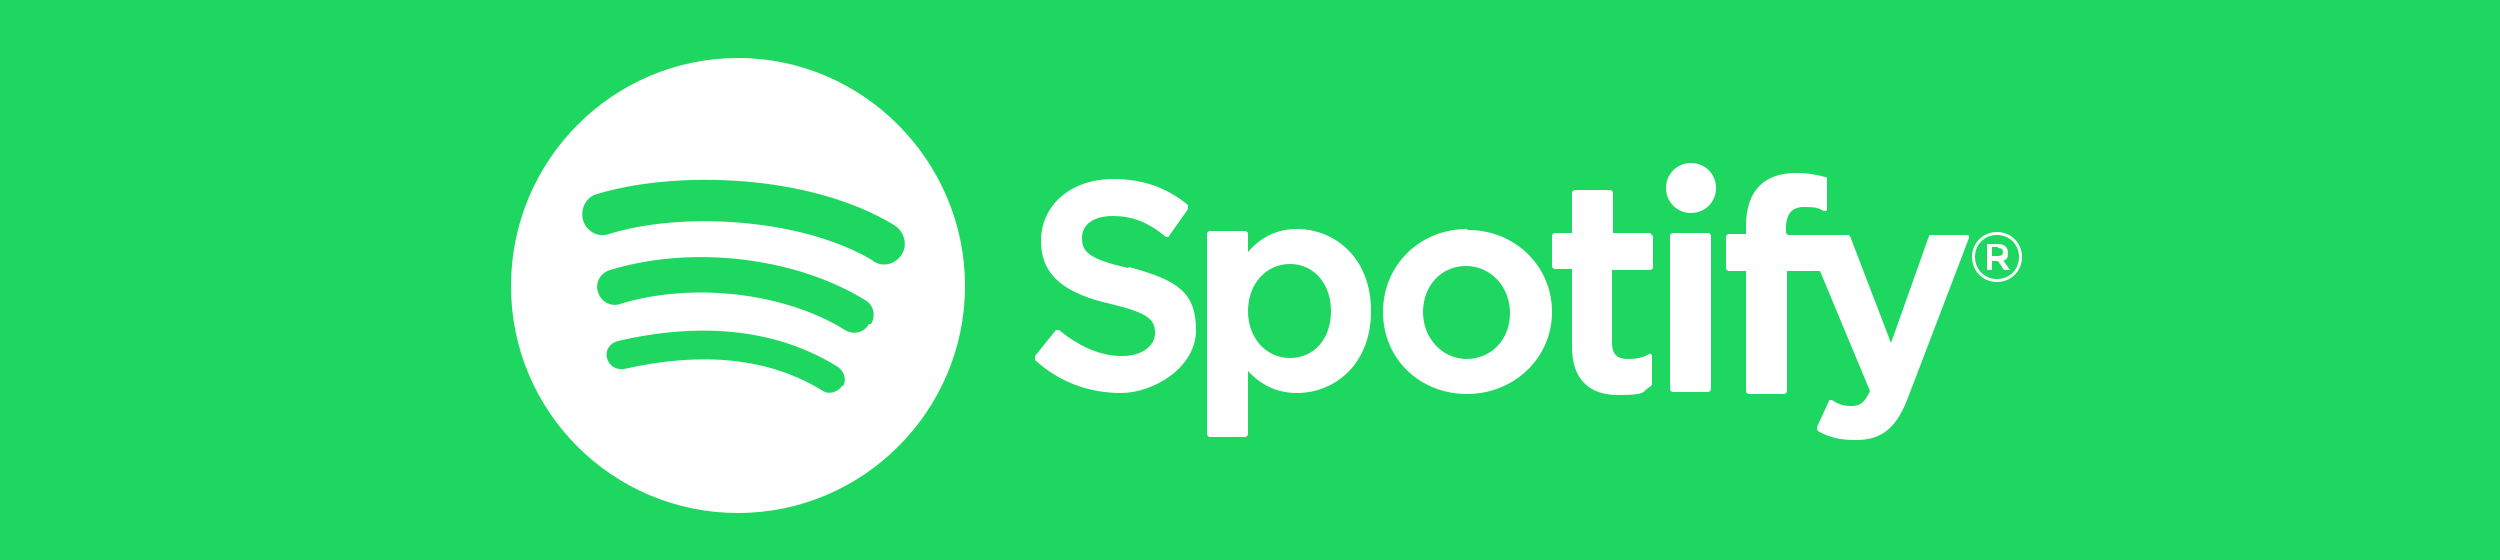 <?xml version="1.0" encoding="UTF-8"?>
<svg id="Layer_3" xmlns="http://www.w3.org/2000/svg" version="1.1" viewBox="0 0 250 56">
  <!-- Generator: Adobe Illustrator 29.4.0, SVG Export Plug-In . SVG Version: 2.1.0 Build 152)  -->
  <defs>
    <style>
      .st0 {
        fill: #fff;
      }

      .st1 {
        fill: #1ed760;
      }
    </style>
  </defs>
  <rect class="st1" y="0" width="250" height="56"/>
  <path class="st0" d="M73.8,5.8c-12.5,0-22.7,10.2-22.7,22.8s10.2,22.7,22.7,22.7,22.7-10.2,22.7-22.7-10.2-22.8-22.7-22.8h0ZM84.2,38.6c-.4.6-1.3.9-1.9.5-5.3-3.3-12-4-19.9-2.2-.8.1-1.5-.3-1.7-1.1s.3-1.5,1.1-1.7c8.6-2,16.1-1.1,22,2.6.6.4.9,1.3.5,1.9h0ZM86.9,32.4c-.5.9-1.6,1.1-2.4.6-6.1-3.8-15.4-4.8-22.5-2.6-.9.3-1.9-.2-2.2-1.2-.3-.9.2-1.9,1.2-2.2,8.2-2.5,18.5-1.3,25.5,3,.9.5,1.1,1.6.6,2.4h0ZM87.2,26c-7.3-4.3-19.3-4.8-26.3-2.6-1.1.4-2.3-.3-2.6-1.4s.3-2.3,1.4-2.6c8-2.4,21.3-2,29.7,3.1,1,.6,1.4,1.9.8,2.9-.6,1-1.9,1.4-2.9.7h0ZM112.8,26.8c-3.9-.9-4.6-1.6-4.6-3s1.2-2.2,3.1-2.2,3.5.6,5.3,2.1h.2c0,0,.1,0,.1-.1l1.9-2.7c0-.1,0-.3,0-.4-2.2-1.8-4.6-2.6-7.5-2.6-4.2,0-7.2,2.6-7.2,6.2s2.6,5.3,7,6.3c3.8.9,4.4,1.6,4.4,2.9s-1.3,2.3-3.3,2.3-4.1-.8-6.3-2.6h-.2c0,0-.1,0-.1,0l-2.1,2.6c0,.1,0,.3,0,.4,2.4,2.2,5.4,3.3,8.6,3.3s7.5-2.5,7.5-6.3-1.9-5-6.7-6.3h0ZM129.7,22.9c-2,0-3.6.8-4.9,2.3v-1.8c0-.1-.1-.3-.3-.3h-3.5c-.1,0-.3.1-.3.3v20c0,.1.1.3.3.3h3.5c.1,0,.3-.1.3-.3v-6.3c1.4,1.5,3,2.2,4.9,2.2,3.7,0,7.4-2.8,7.4-8.2s-3.7-8.2-7.4-8.2h0ZM133.1,31.1c0,2.8-1.7,4.7-4.1,4.7s-4.2-2-4.2-4.7,1.8-4.7,4.2-4.7,4.1,2,4.1,4.7h0ZM146.7,22.9c-4.7,0-8.4,3.6-8.4,8.3s3.7,8.2,8.4,8.2,8.5-3.6,8.5-8.2-3.7-8.2-8.4-8.2h0ZM146.7,35.9c-2.5,0-4.4-2.1-4.4-4.7s1.8-4.6,4.3-4.6,4.4,2.1,4.4,4.7-1.8,4.6-4.4,4.6h0ZM165.1,23.3h-3.8v-4c0-.1-.1-.3-.3-.3h-3.5c-.1,0-.3.1-.3.3v4h-1.7c-.1,0-.3.1-.3.3v3c0,.1.1.3.3.3h1.7v7.8c0,3.1,1.6,4.8,4.6,4.8s2.3-.3,3.3-.9c0,0,.1-.1.1-.2v-2.8c0,0,0-.1-.1-.2s-.1,0-.2,0c-.6.4-1.4.5-2.1.5-1.1,0-1.6-.5-1.6-1.6v-7.3h3.8c.1,0,.3-.1.3-.3v-3c0-.1-.1-.3-.3-.3h0ZM178.6,23.3v-.5c0-1.4.6-2.1,1.8-2.1s1.4.1,2,.4h.2c0,0,.1-.1.1-.2v-3c0-.1,0-.2-.2-.2-.7-.2-1.6-.4-2.9-.4-3.2,0-5,1.8-5,5.3v.8h-1.7c-.1,0-.3.1-.3.3v3.1c0,.1.1.3.3.3h1.7v12c0,.1.1.3.3.3h3.5c.1,0,.3-.1.3-.3v-12h3.3l5,12c-.6,1.3-1.1,1.5-1.9,1.5s-1.3-.2-1.9-.6h-.2c0,0-.1,0-.1.1l-1.2,2.6c0,.1,0,.3.1.4,1.2.7,2.3.9,3.8.9,2.6,0,4.1-1.2,5.3-4.5l6-15.7v-.2c0,0-.1-.1-.2-.1h-3.6c-.1,0-.2,0-.2.1l-3.8,10.7-4.1-10.7c0,0-.1-.1-.2-.1h-6,0ZM170.8,23.3h-3.5c-.1,0-.3.1-.3.3v15.3c0,.1.1.3.3.3h3.5c.1,0,.3-.1.3-.3v-15.3c0-.1-.1-.3-.3-.3h0ZM169.1,16.3c-1.4,0-2.5,1.1-2.5,2.5s1.1,2.5,2.5,2.5,2.5-1.1,2.5-2.5-1.1-2.5-2.5-2.5ZM199.7,28.2c-1.4,0-2.5-1.1-2.5-2.5s1.1-2.5,2.5-2.5,2.5,1.1,2.5,2.5-1.1,2.5-2.5,2.5ZM199.7,23.5c-1.3,0-2.2,1-2.2,2.2s.9,2.2,2.2,2.2,2.2-1,2.2-2.2-.9-2.2-2.2-2.2ZM200.3,26l.7,1h-.6l-.6-.9h-.6v.9h-.5v-2.6h1.1c.6,0,1,.3,1,.9s-.2.7-.6.8h0ZM199.8,24.7h-.6v.9h.6c.3,0,.5-.1.5-.4s-.2-.4-.5-.4h0Z"/>
</svg>